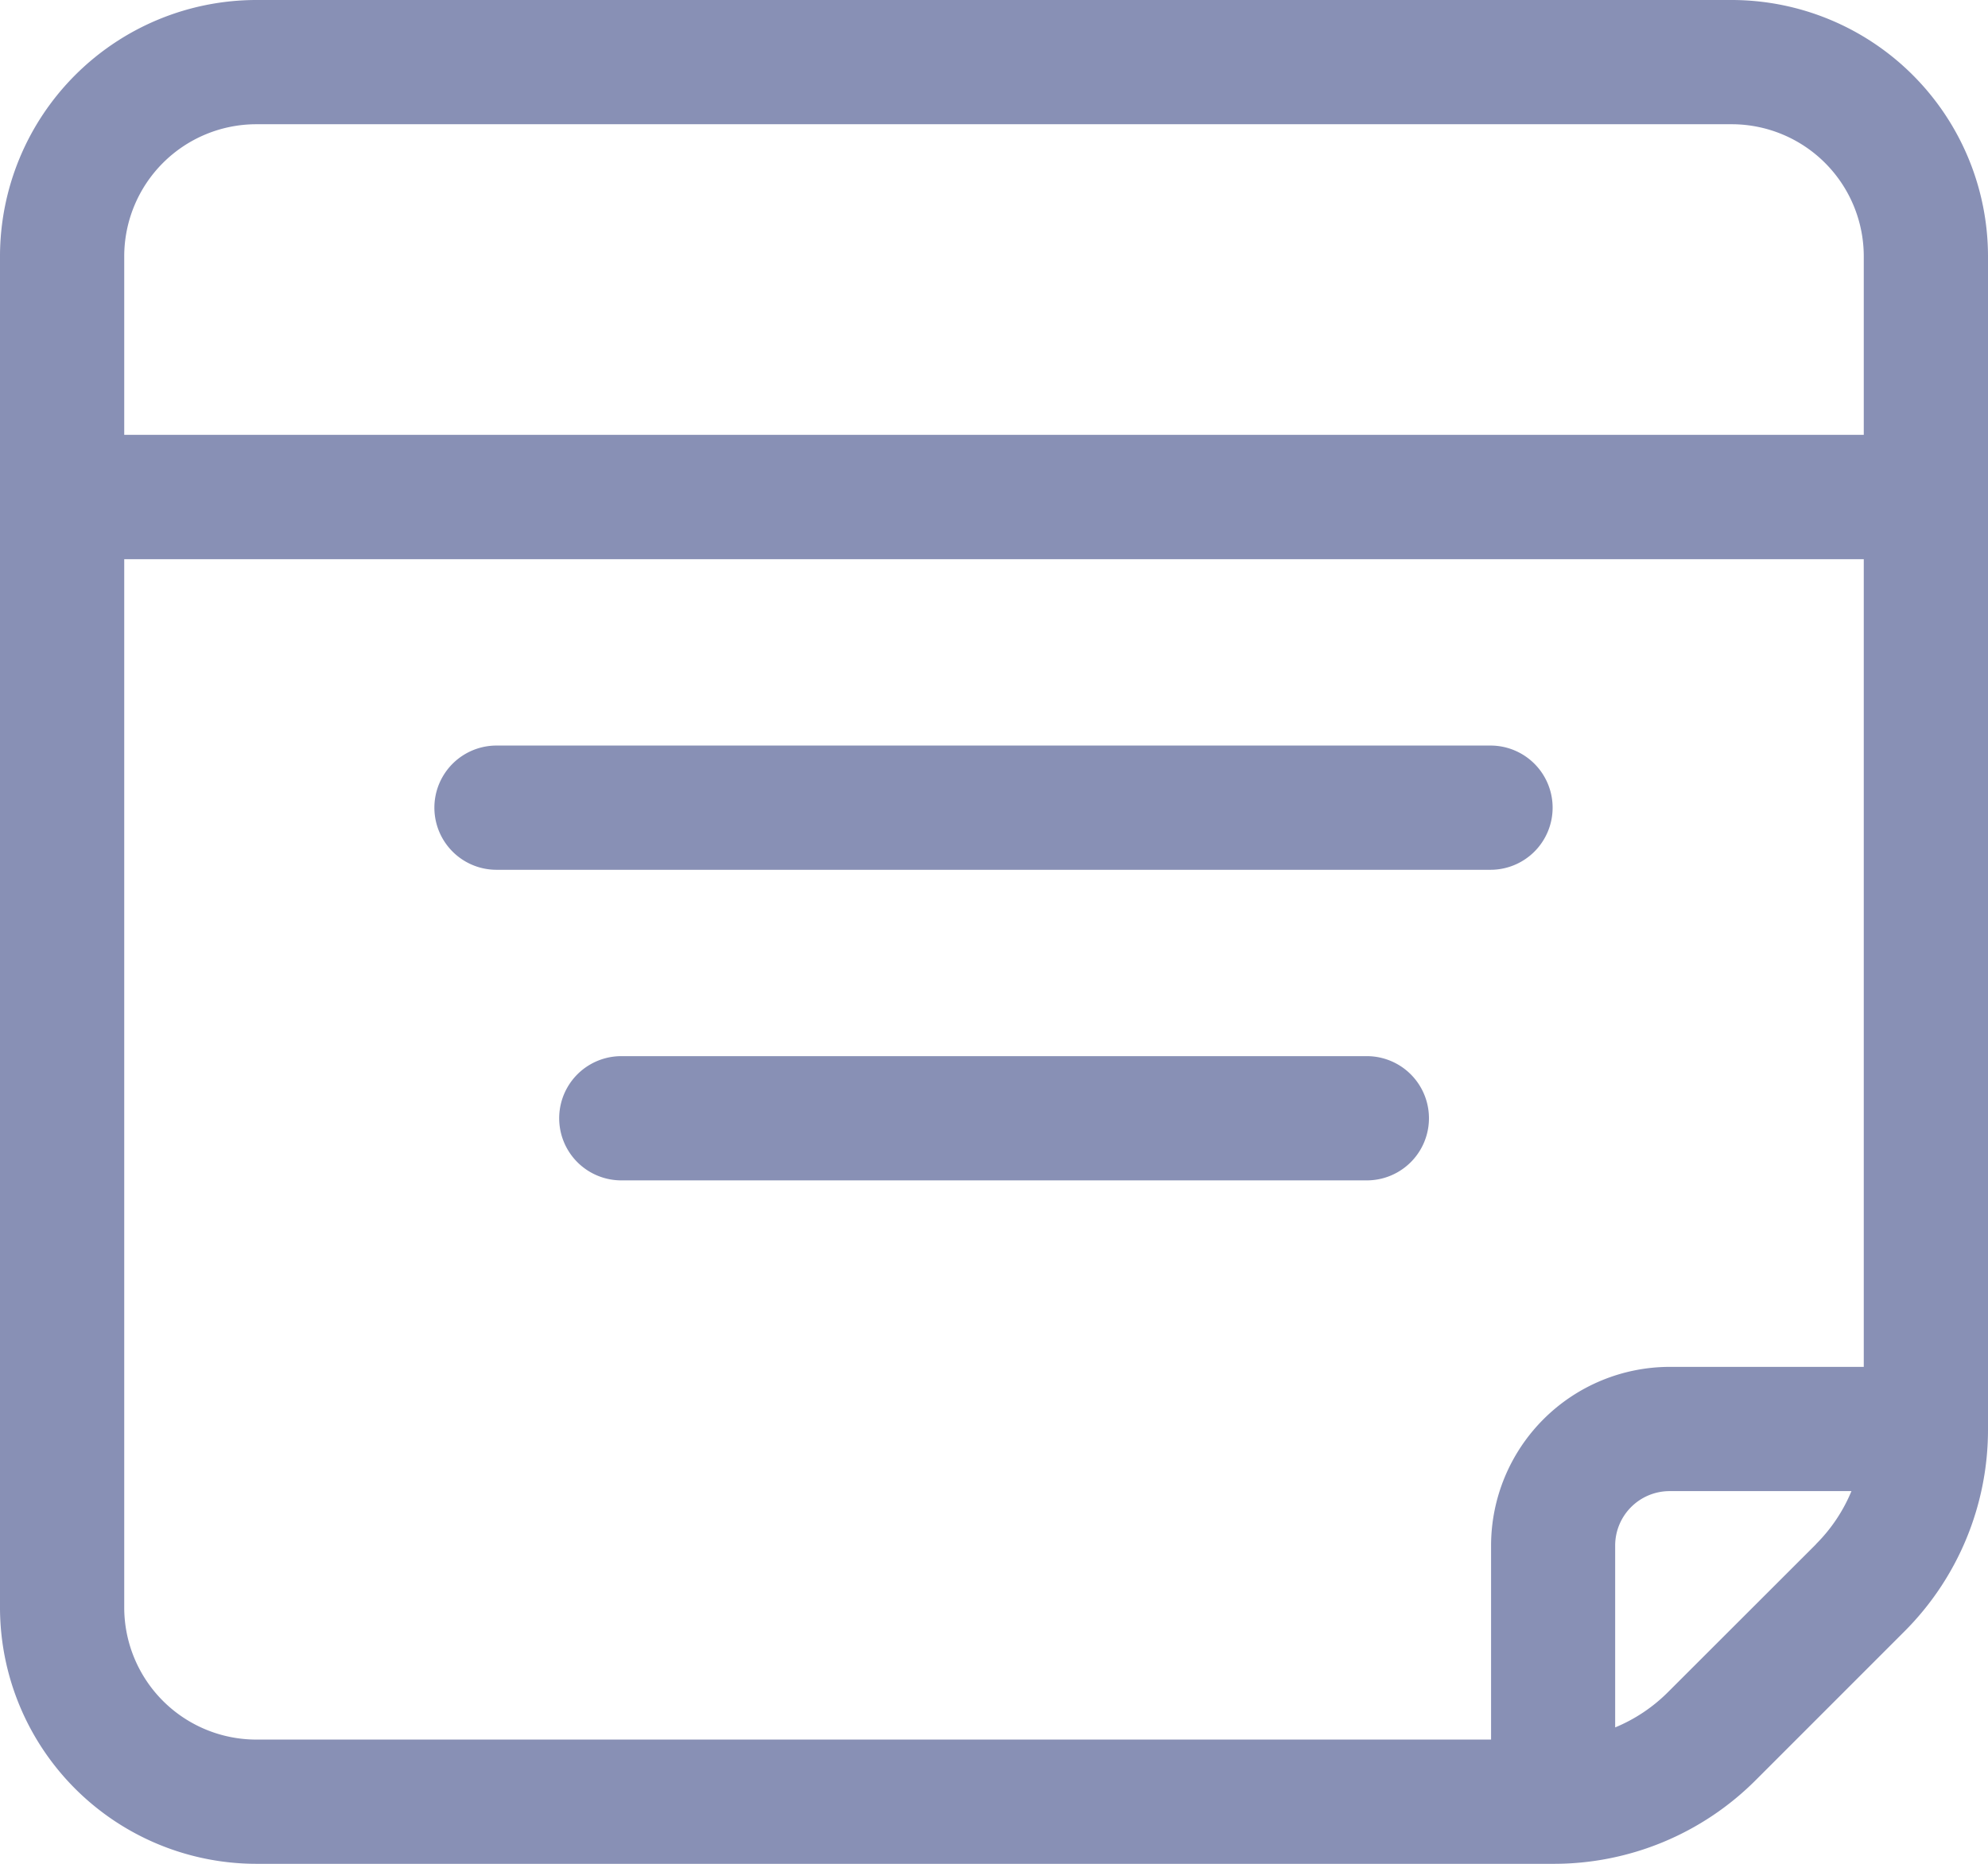 <svg xmlns="http://www.w3.org/2000/svg" width="14.05" height="13.172" viewBox="0 0 14.05 13.172">
  <g id="note" transform="translate(0 -16)">
    <path id="Path_779" data-name="Path 779" d="M12.239,16H1.811A1.813,1.813,0,0,0,0,17.811v9.55a1.813,1.813,0,0,0,1.811,1.811h9.165a2.016,2.016,0,0,0,1.435-.594l1.044-1.044A2.016,2.016,0,0,0,14.05,26.1V17.811A1.813,1.813,0,0,0,12.239,16Zm-10.428.878H12.239a.934.934,0,0,1,.933.933v1.262H.878V17.811A.934.934,0,0,1,1.811,16.878ZM.878,27.361V19.952H13.172v5.708H11.8a1.264,1.264,0,0,0-1.262,1.262v1.372H1.811A.934.934,0,0,1,.878,27.361Zm11.957-.448L11.79,27.957a1.149,1.149,0,0,1-.375.251V26.922a.385.385,0,0,1,.384-.384h1.286A1.15,1.15,0,0,1,12.835,26.912Z" fill="#8890b5"/>
    <path id="Path_780" data-name="Path 780" d="M119.9,208.439a.439.439,0,0,0-.439-.439h-7.025a.439.439,0,0,0,0,.878h7.025A.439.439,0,0,0,119.9,208.439Z" transform="translate(-108.927 -186.731)" fill="#8890b5"/>
    <path id="Path_781" data-name="Path 781" d="M149.708,288h-5.269a.439.439,0,1,0,0,.878h5.269a.439.439,0,0,0,0-.878Z" transform="translate(-140.048 -264.536)" fill="#8890b5"/>
  </g>
</svg>
